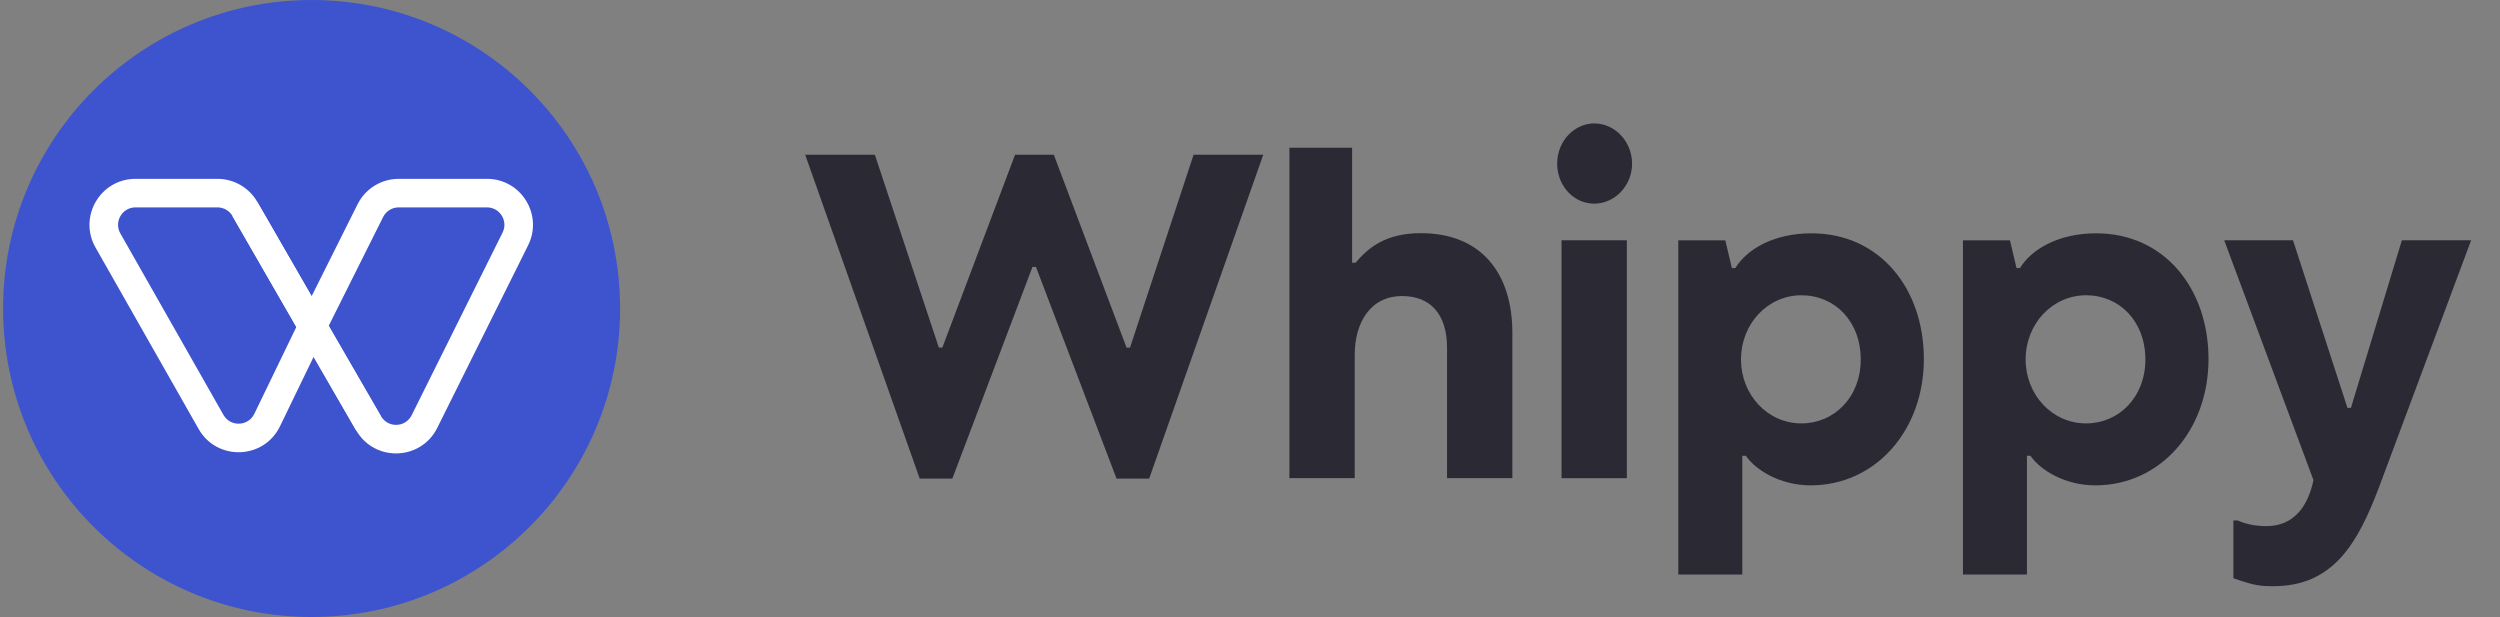 <svg width="470" height="116" viewBox="0 0 470 116" fill="none" xmlns="http://www.w3.org/2000/svg">
<rect x="0" y="0" width="470" height="116" fill="#808080" stroke="none"/>
<path d="M172.903 89.972H179.043L194.106 50.179H194.761L209.906 89.972H216.046L237.493 29.09H224.394L212.443 65.355H211.789L198.118 29.09H190.831L177.16 65.355H176.506L164.473 29.09H151.375L172.903 89.972Z" fill="#2B2A34"/>
<path d="M242.408 89.892H254.689V66.688C254.689 60.775 257.553 55.657 263.61 55.657C268.85 55.657 272.042 59.009 272.042 65.364V89.892H284.322V62.54C284.322 51.333 278.427 43.834 267.131 43.834C260.5 43.834 257.226 46.568 254.853 49.391H254.196V27.776H242.408V89.892Z" fill="#2B2A34"/>
<path d="M299.708 38.287C303.638 38.287 306.83 34.844 306.83 30.788C306.83 26.552 303.557 23.2 299.708 23.2C296.105 23.2 292.75 26.375 292.75 30.788C292.75 34.935 295.86 38.287 299.708 38.287ZM293.568 89.904H305.848V45.17H293.568V89.904Z" fill="#2B2A34"/>
<path d="M315.52 108.008H327.552V85.685H328.209C330.174 88.509 334.84 91.246 340.405 91.246C352.601 91.246 361.688 80.921 361.688 67.51C361.688 54.274 353.422 43.863 340.569 43.863C333.202 43.863 328.291 47.038 326.244 50.393H325.59L324.36 45.188H315.52V108.008ZM338.685 79.599C332.218 79.599 327.307 74.129 327.307 67.599C327.307 60.804 332.384 55.51 338.685 55.51C344.908 55.51 349.819 60.363 349.819 67.599C349.819 74.658 344.826 79.599 338.685 79.599Z" fill="#2B2A34"/>
<path d="M369.032 108.008H381.065V85.685H381.722C383.687 88.509 388.353 91.246 393.918 91.246C406.115 91.246 415.201 80.921 415.201 67.51C415.201 54.274 406.935 43.863 394.082 43.863C386.715 43.863 381.804 47.038 379.757 50.393H379.103L377.874 45.188H369.032V108.008ZM392.199 79.599C385.731 79.599 380.82 74.129 380.82 67.599C380.82 60.804 385.897 55.51 392.199 55.51C398.421 55.51 403.332 60.363 403.332 67.599C403.332 74.658 398.339 79.599 392.199 79.599Z" fill="#2B2A34"/>
<path d="M427.402 110.203C438.699 110.203 443.283 102.087 447.295 91.499L464.569 45.176H451.552L441.975 76.676H441.318L431.087 45.176H418.152L434.935 90.263C433.87 95.292 431.169 98.911 426.094 98.911C424.129 98.911 422.246 98.558 420.69 97.851H419.872V108.705C423.884 110.115 424.947 110.203 427.402 110.203Z" fill="#2B2A34"/>
<path d="M58.581 116C90.614 116 116.581 90.032 116.581 58C116.581 25.968 90.614 0 58.581 0C26.549 0 0.581 25.968 0.581 58C0.581 90.032 26.549 116 58.581 116Z" fill="#3E54CF"/>
<path fill-rule="evenodd" clip-rule="evenodd" d="M17.961 46.537C14.686 40.774 18.849 33.622 25.477 33.622H40.881C43.972 33.622 46.828 35.272 48.371 37.95L58.588 55.681L67.227 38.4C68.692 35.472 71.685 33.622 74.96 33.622H91.547C97.966 33.622 102.146 40.371 99.286 46.119L82.199 80.449C79.128 86.619 70.425 86.89 66.975 80.924L58.965 67.069L52.639 80.141C49.605 86.41 40.782 86.702 37.341 80.646L17.961 46.537ZM61.8 61.253L72.027 40.8C72.582 39.689 73.717 38.987 74.96 38.987H91.547C93.981 38.987 95.567 41.548 94.482 43.728L77.395 78.058C76.23 80.398 72.929 80.501 71.621 78.238L61.8 61.253ZM55.721 61.454L43.722 40.629C43.137 39.613 42.053 38.987 40.881 38.987H25.477C22.963 38.987 21.384 41.7 22.626 43.886L42.007 77.995C43.312 80.292 46.658 80.181 47.809 77.803L55.721 61.454Z" fill="white"/>
<path d="M48.361 37.972L58.577 55.702L61.79 61.274L71.611 78.259L66.965 80.945L58.955 67.09L55.711 61.475L43.712 40.651L48.361 37.972Z" fill="white"/>
</svg>

